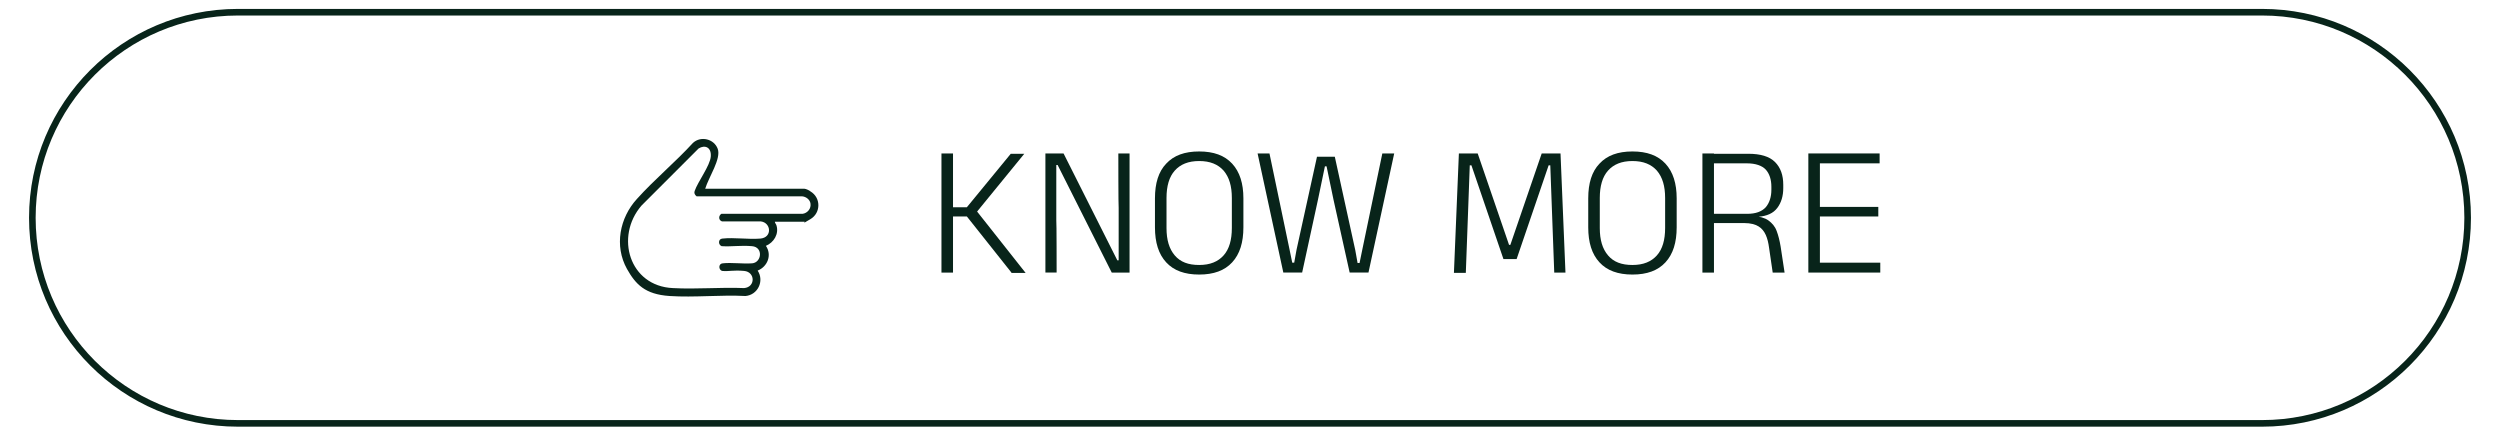 <?xml version="1.0" encoding="UTF-8"?>
<svg id="Layer_1" xmlns="http://www.w3.org/2000/svg" version="1.1" viewBox="0 0 757.6 132">
  <!-- Generator: Adobe Illustrator 29.1.0, SVG Export Plug-In . SVG Version: 2.1.0 Build 142)  -->
  <defs>
    <style>
      .st0 {
        fill: none;
        stroke: #08241a;
        stroke-miterlimit: 10;
        stroke-width: 2px;
      }

      .st1 {
        isolation: isolate;
      }

      .st2 {
        fill: #08241a;
      }
    </style>
  </defs>
  <path class="st0" d="M72.1,3.7h613.4c34.4,0,62.3,27.9,62.3,62.3h0c0,34.4-27.9,62.3-62.3,62.3H72.1c-34.4,0-62.3-27.9-62.3-62.3h0c0-34.4,27.9-62.3,62.3-62.3Z"/>
  <g>
    <g class="st1">
      <g class="st1">
        <g class="st1">
          <path class="st2" d="M285.3,82.6v-36.1h3.5v36.1h-3.5ZM306.5,82.6l-13.5-17h-4.5v-2.8h4.5l13.3-16.2h4.1l-14.7,18v-1l15.1,19.1h-4.3Z"/>
          <path class="st2" d="M322.3,46.5l16.3,32.4h.4v-15.9c-.1,0-.1-16.5-.1-16.5h3.4v36.1h-5.4l-16.4-32.6h-.4v16.8c.1,0,.1,15.8.1,15.8h-3.4v-36.1h5.5,0Z"/>
          <path class="st2" d="M363.4,83.2c-4.4,0-7.7-1.2-10-3.7-2.3-2.5-3.4-6-3.4-10.6v-8.8c0-4.6,1.1-8.1,3.4-10.5,2.3-2.5,5.6-3.7,10-3.7s7.7,1.2,10,3.7,3.4,6,3.4,10.5v8.8c0,4.6-1.1,8.1-3.4,10.6s-5.6,3.7-10,3.7ZM363.4,80.3c3.3,0,5.7-1,7.4-2.9,1.7-1.9,2.5-4.7,2.5-8.3v-9.1c0-3.6-.8-6.3-2.5-8.3-1.7-1.9-4.1-2.9-7.4-2.9s-5.7,1-7.4,2.9c-1.7,1.9-2.5,4.7-2.5,8.3v9.1c0,3.6.8,6.3,2.5,8.3s4.1,2.9,7.4,2.9Z"/>
          <path class="st2" d="M388.9,82.6l-7.8-36.1h3.6l6.1,29.2.8,3.9h.6l.7-3.9,6.2-28.2h5.4l6.2,28.3.7,3.9h.6l.8-3.9,6.1-29.3h3.6l-7.8,36.1h-5.7l-4.9-22.1-2.1-10.1h-.5l-2.1,10.1-4.8,22.1h-5.8,0Z"/>
          <path class="st2" d="M440.6,82.6l1.5-36.1h5.7l9.5,27.7h.4l9.5-27.7h5.7l1.5,36.1h-3.4l-.6-16.2-.6-16.3h-.5l-9.7,28.4h-4l-9.7-28.4h-.5l-.6,16.4-.6,16.2h-3.6Z"/>
          <path class="st2" d="M494.7,83.2c-4.4,0-7.7-1.2-10-3.7s-3.4-6-3.4-10.6v-8.8c0-4.6,1.1-8.1,3.4-10.5,2.3-2.5,5.6-3.7,10-3.7s7.7,1.2,10,3.7,3.4,6,3.4,10.5v8.8c0,4.6-1.1,8.1-3.4,10.6s-5.6,3.7-10,3.7ZM494.7,80.3c3.3,0,5.7-1,7.4-2.9,1.7-1.9,2.5-4.7,2.5-8.3v-9.1c0-3.6-.8-6.3-2.5-8.3-1.7-1.9-4.1-2.9-7.4-2.9s-5.7,1-7.4,2.9c-1.7,1.9-2.5,4.7-2.5,8.3v9.1c0,3.6.8,6.3,2.5,8.3s4.1,2.9,7.4,2.9Z"/>
          <path class="st2" d="M515.9,82.6v-36.1h3.5v36.1h-3.5ZM537.2,82.6l-1.1-7.5c-.2-1.5-.5-2.8-1-3.9s-1.2-2-2.2-2.6-2.4-1-4.3-1h-10.3v-2.8h11.1c2.7,0,4.5-.7,5.7-2,1.1-1.3,1.7-3.1,1.7-5.3v-.9c0-2.2-.6-4-1.7-5.2s-3.1-1.9-5.7-1.9h-11.1v-2.9h11.5c3.7,0,6.4.8,8.1,2.5s2.5,4,2.5,6.9v1c0,2.4-.6,4.4-1.8,6-1.2,1.6-3.1,2.5-5.9,2.7v.3l-1.6-.6c2.1.2,3.7.6,4.8,1.4,1.1.8,2,1.8,2.5,3.2.5,1.3.9,2.9,1.2,4.7l1.2,7.9h-3.6Z"/>
          <path class="st2" d="M548,82.6v-36.1h3.5v36.1h-3.5ZM549,49.5v-3h20.6v3h-20.6ZM549.1,82.6v-3h20.7v3h-20.7ZM550,65.6v-2.9h19.2v2.9h-19.2Z"/>
        </g>
      </g>
    </g>
    <path class="st2" d="M234.8,67.1c0,.5.4.8.5,1.2.8,2.6-.8,5.2-3.2,6.2,1.9,2.8.5,6.3-2.5,7.5,2.1,3.2,0,7.4-3.7,7.7-7.5-.4-15.5.5-23,0s-10.3-3.6-12.9-8.2c-3.9-7-2.2-15.5,3-21.2,5.3-5.9,11.7-11.2,17-17,2.4-2.2,6.4-1.2,7.5,1.8s-2.7,8.5-3.8,12.1h30.1c.4,0,1.5.5,1.8.8,3.2,1.9,3.2,6.5,0,8.4s-1.4.8-1.8.8h-9v-.2h0ZM245.6,61.6c-.2-1.1-1.3-2-2.5-2.1h-32c-.6-.5-.8-1-.6-1.6,1-2.9,4.7-7.7,4.9-10.5s-1.8-3.6-3.7-2.4l-17.3,17.3c-8.1,9.4-3.7,24.4,9.5,25,7.1.4,14.4-.3,21.6,0,3.5-.3,3.4-4.9,0-5.2s-4.5.2-6.7,0c-1.1-.4-1.1-2.2.2-2.3,2.7-.3,6,.2,8.9,0s3.5-4.9,0-5.2-6.2.2-9.2,0c-1.1-.4-1.1-2.2.2-2.3,3.5-.4,7.8.3,11.5,0s3.3-4.8.2-5.2h-11.8c-1.1-.4-1.1-1.7-.2-2.3h24.6c1.5-.2,2.7-1.6,2.4-3.2v-.2s0,.2,0,.2Z"/>
  </g>
</svg>